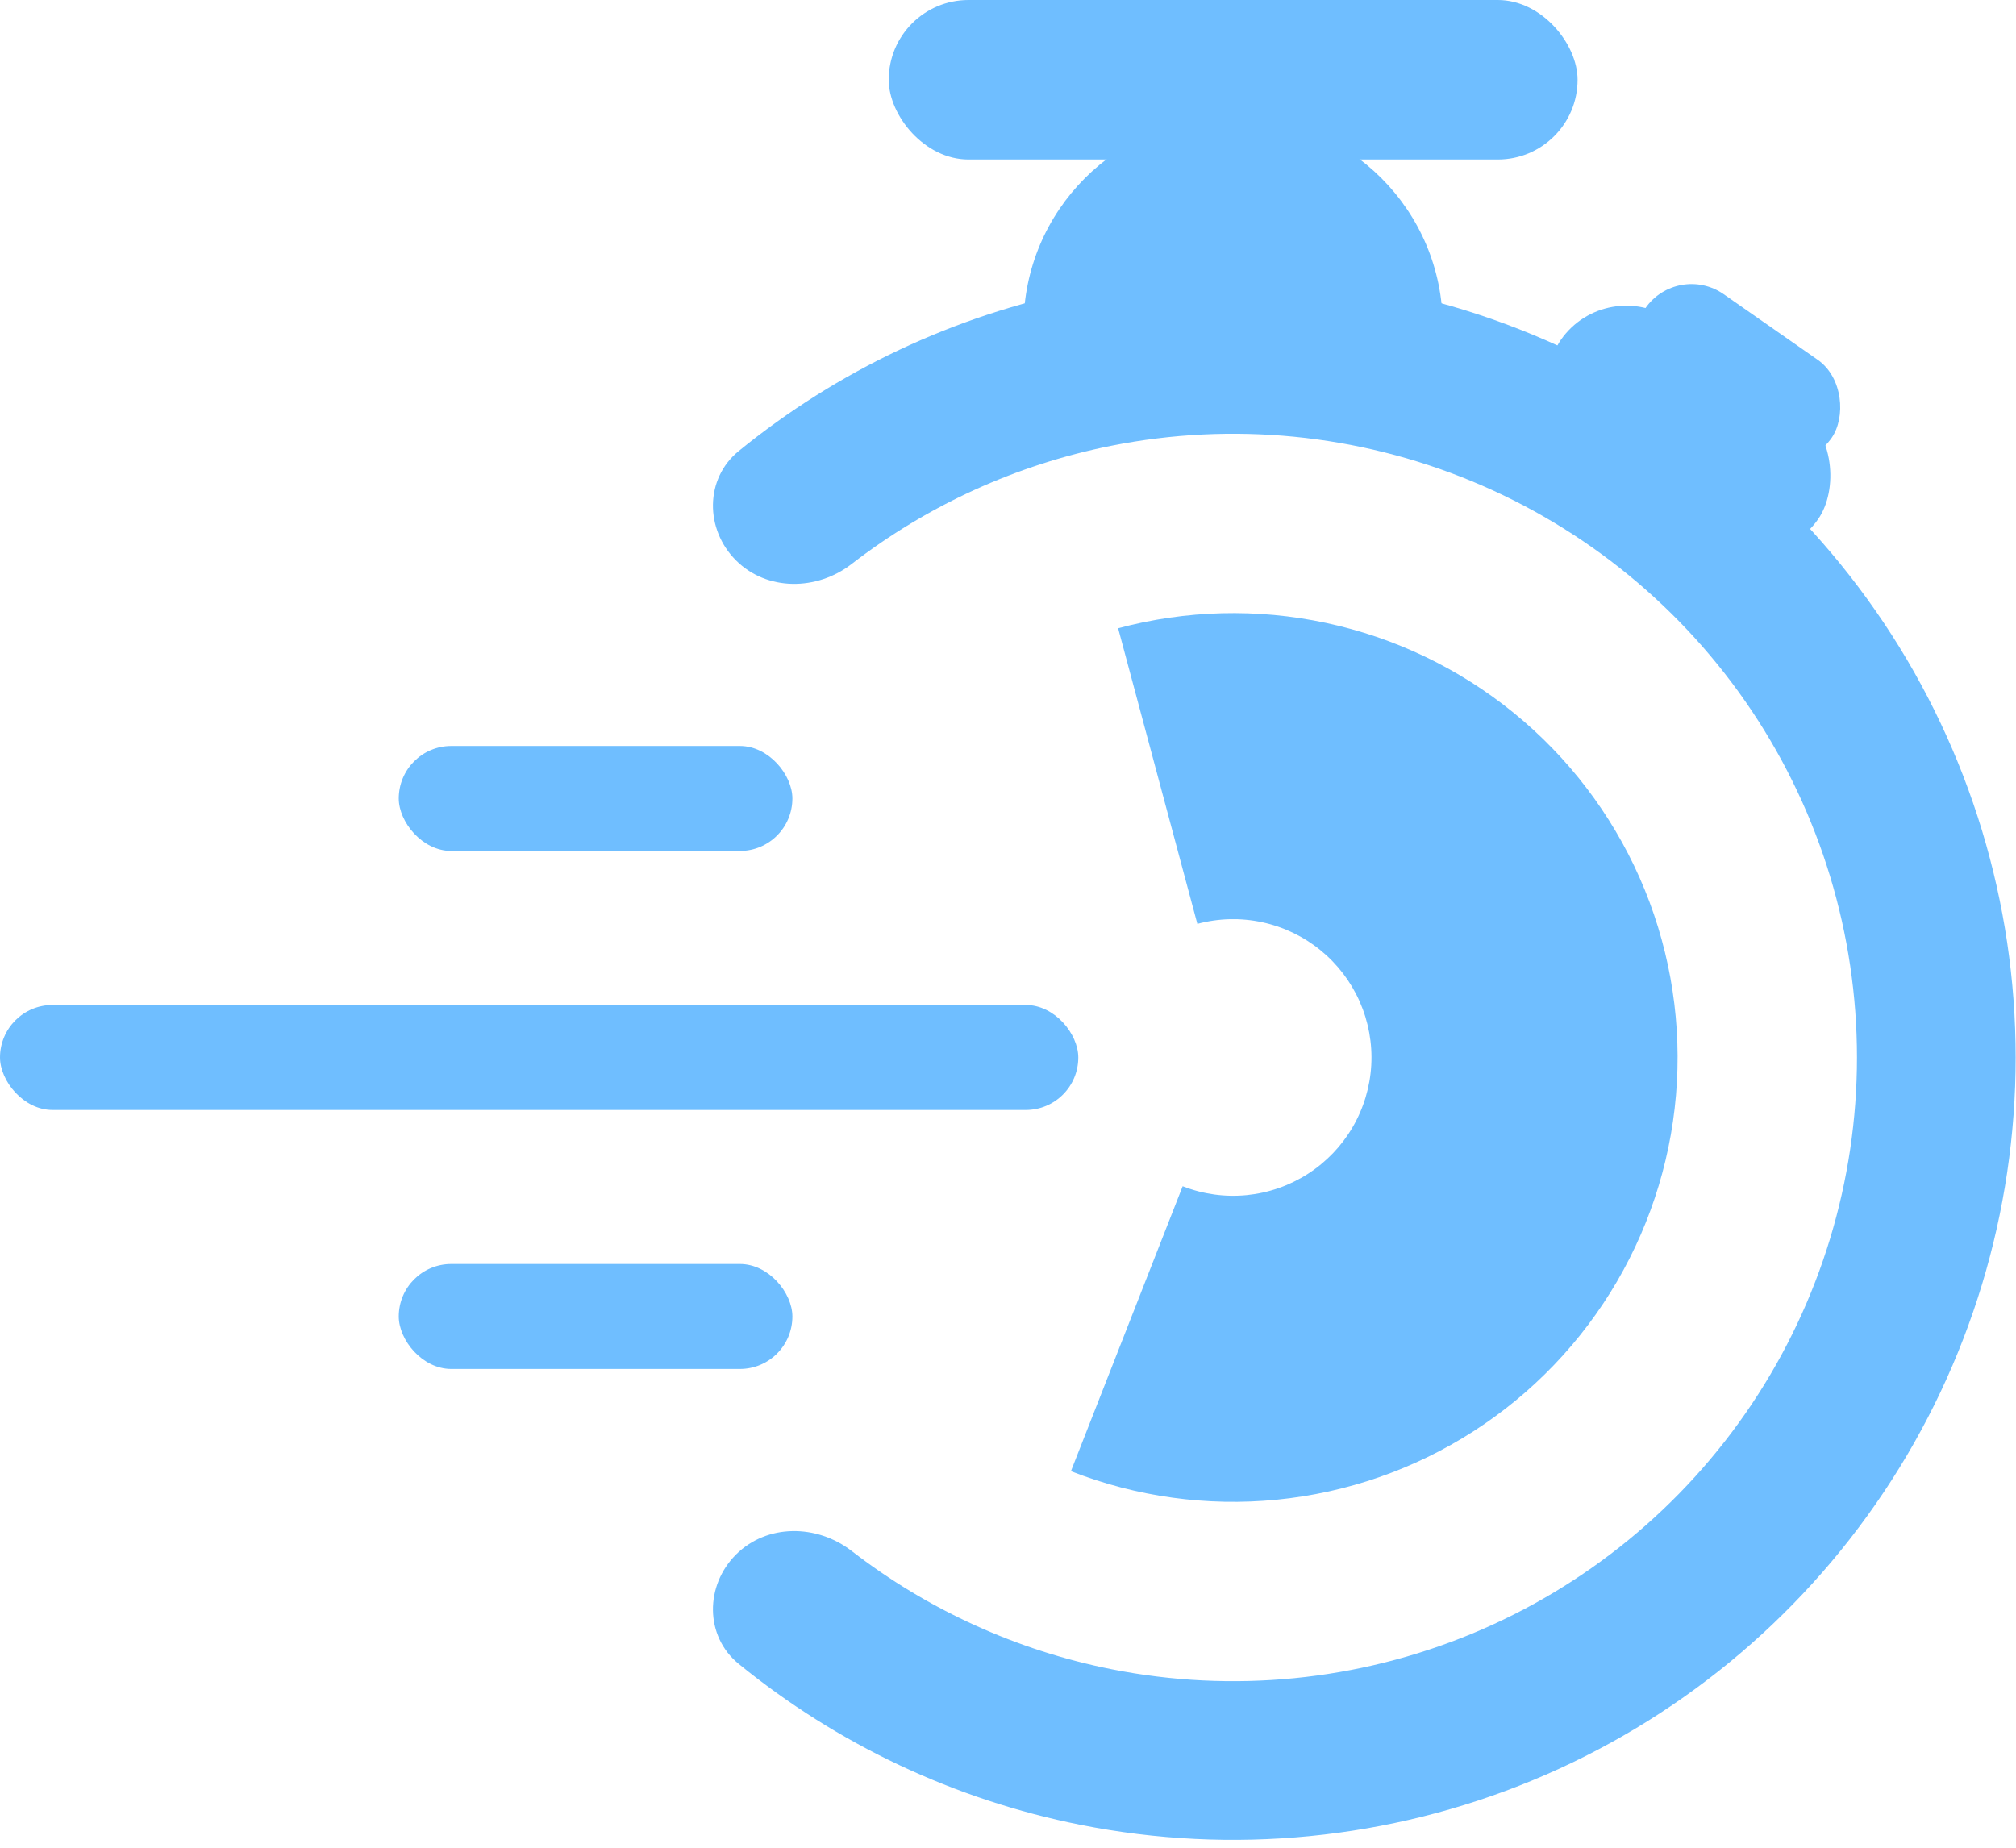 <?xml version="1.0" encoding="UTF-8"?> <svg xmlns="http://www.w3.org/2000/svg" width="192" height="176" viewBox="0 0 192 176" fill="none"><path d="M106.488 59.842C112.953 58.109 119.736 57.935 126.281 59.332C132.826 60.73 138.946 63.659 144.139 67.88C149.333 72.101 153.451 77.493 156.157 83.614C158.863 89.735 160.078 96.411 159.704 103.093C159.33 109.775 157.377 116.273 154.005 122.053C150.633 127.834 145.938 132.733 140.306 136.348C134.674 139.963 128.265 142.191 121.605 142.849C114.945 143.507 108.224 142.576 101.993 140.133L112.635 112.992C114.574 113.752 116.666 114.042 118.739 113.837C120.811 113.632 122.806 112.939 124.559 111.813C126.312 110.688 127.773 109.164 128.823 107.364C129.872 105.565 130.48 103.543 130.597 101.463C130.713 99.383 130.335 97.306 129.493 95.4C128.651 93.495 127.369 91.817 125.752 90.503C124.136 89.189 122.231 88.278 120.194 87.843C118.157 87.408 116.046 87.462 114.034 88.001L106.488 59.842Z" fill="#6FBEFF"></path><path d="M70.09 53.373C67.139 50.422 67.117 45.603 70.352 42.966C79.758 35.297 90.927 30.017 102.904 27.634C117.361 24.759 132.345 26.234 145.963 31.875C159.58 37.516 171.219 47.068 179.408 59.323C187.597 71.579 191.968 85.987 191.968 100.727C191.968 115.466 187.597 129.875 179.408 142.13C171.219 154.386 159.58 163.938 145.963 169.578C132.345 175.219 117.361 176.695 102.904 173.819C90.927 171.437 79.758 166.156 70.352 158.487C67.117 155.85 67.139 151.031 70.09 148.08V148.08C73.041 145.129 77.8 145.173 81.102 147.726C88.343 153.325 96.809 157.197 105.853 158.996C117.377 161.288 129.323 160.112 140.179 155.615C151.035 151.118 160.314 143.504 166.842 133.734C173.37 123.963 176.854 112.477 176.854 100.727C176.854 88.976 173.37 77.49 166.842 67.72C160.314 57.95 151.035 50.335 140.179 45.838C129.323 41.341 117.377 40.165 105.853 42.457C96.809 44.256 88.343 48.128 81.102 53.727C77.8 56.28 73.041 56.324 70.09 53.373V53.373Z" fill="#6FBEFF"></path><rect y="95.727" width="102.695" height="10" rx="5" fill="#6FBEFF"></rect><rect x="37.977" y="71.056" width="37.489" height="10" rx="5" fill="#6FBEFF"></rect><rect x="37.977" y="120.397" width="37.489" height="10" rx="5" fill="#6FBEFF"></rect><path d="M97.48 31.084C97.48 20.058 106.417 11.12 117.443 11.12C128.468 11.12 137.406 20.058 137.406 31.084V31.988H97.48V31.084Z" fill="#6FBEFF"></path><rect x="84.641" width="65.605" height="15.193" rx="7.596" fill="#6FBEFF"></rect><rect x="153.004" y="26.137" width="29.868" height="15.193" rx="7.596" transform="rotate(34.911 153.004 26.137)" fill="#6FBEFF"></rect><rect x="159.771" y="24.959" width="21.617" height="10.705" rx="5.352" transform="rotate(34.911 159.771 24.959)" fill="#6FBEFF"></rect></svg> 